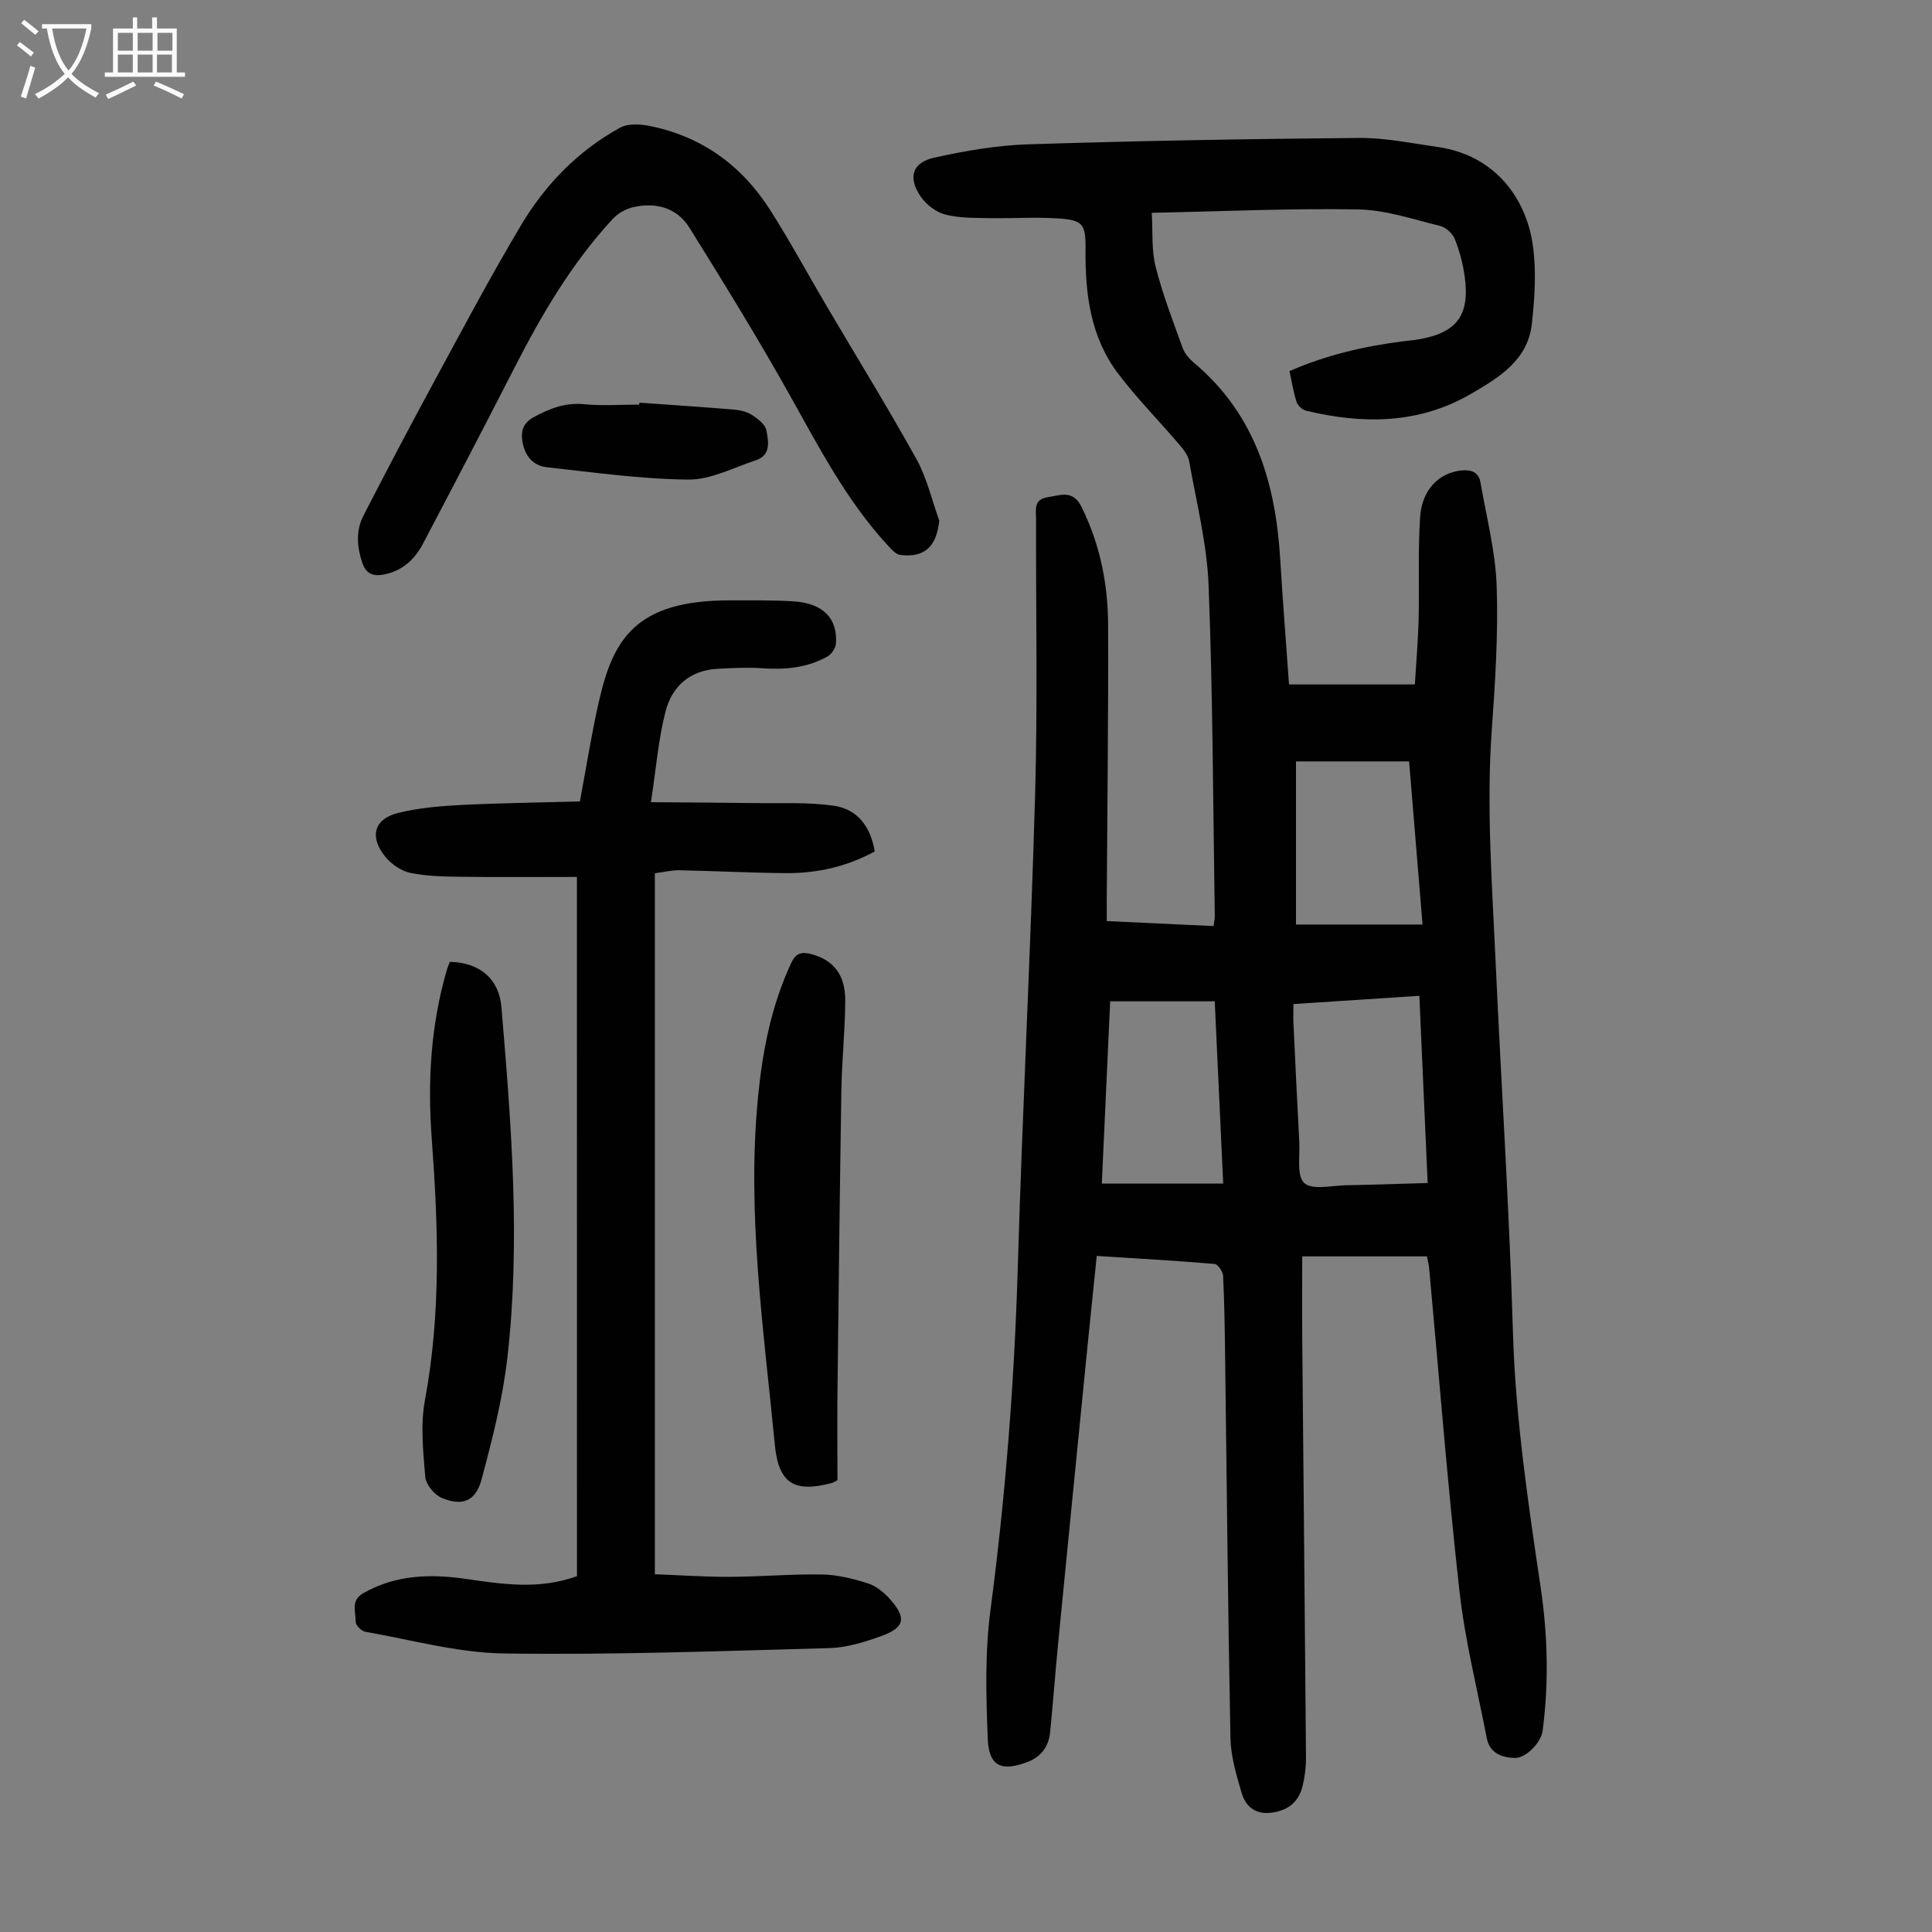 <svg enable-background="new 0 0 400 400" viewBox="0 0 400 400" xmlns="http://www.w3.org/2000/svg"><rect x="0" y="0" width="400" height="400" fill="#808080" stroke="none"/><g fill="#010101"><path d="m295.44 260.12c-8.65 0-17.13 0-25.83 0 0 5.93-.04 11.81.01 17.68.25 28.65.55 57.29.77 85.94.02 1.99-.22 4.04-.69 5.98-.78 3.25-2.88 5.08-6.33 5.56-3.46.48-5.47-1.24-6.32-4.13-1.09-3.7-2.23-7.55-2.3-11.36-.52-26.29-.76-52.58-1.1-78.87-.07-5.59-.15-11.19-.42-16.78-.04-.88-1.09-2.4-1.78-2.46-8.01-.67-16.04-1.12-24.38-1.65-.77 7.52-1.54 14.83-2.26 22.15-1.92 19.37-3.85 38.74-5.74 58.11-.6 6.12-1.04 12.26-1.66 18.37-.29 2.88-1.8 5.02-4.58 6.1-5.41 2.1-8.09.99-8.32-4.7-.37-8.9-.6-17.95.56-26.75 3.12-23.65 4.96-47.35 5.66-71.19.96-32.55 2.66-65.08 3.58-97.63.53-19.01.15-38.05.19-57.08 0-1.93-.56-4.02 2.51-4.49 2.76-.42 5.16-1.53 6.94 2.09 3.8 7.72 5.44 15.89 5.47 24.34.07 19.02-.17 38.05-.28 57.07-.01 1.32 0 2.63 0 4.28 7.58.35 14.78.69 22.11 1.03.12-.93.27-1.46.26-2-.36-22.82-.4-45.65-1.28-68.45-.33-8.64-2.51-17.23-4.03-25.8-.23-1.3-1.28-2.54-2.19-3.61-4.14-4.85-8.64-9.41-12.48-14.47-5.75-7.57-6.88-16.53-6.78-25.77.05-5.39-.58-6.11-6.06-6.43-4.67-.27-9.38.05-14.06-.04-3-.06-6.09 0-8.95-.75-1.86-.48-3.83-1.99-4.97-3.59-2.81-3.97-1.91-7.15 2.69-8.17 6.38-1.42 12.94-2.56 19.46-2.77 22.8-.72 45.61-1.13 68.43-1.32 5.43-.05 10.88 1.09 16.3 1.86 12 1.69 18.39 10.71 19.76 20.31.76 5.32.4 10.91-.19 16.29-.82 7.57-6.89 11.21-12.69 14.57-10.78 6.24-22.38 6.27-34.14 3.42-.76-.18-1.66-1.08-1.9-1.83-.64-1.99-.96-4.09-1.46-6.34 7.58-3.33 15.37-5.12 23.35-6.16 1.11-.14 2.23-.22 3.33-.41 7.96-1.34 10.71-4.98 9.6-13.03-.37-2.64-1.06-5.28-2.05-7.75-.46-1.15-1.84-2.42-3.02-2.71-5.62-1.37-11.3-3.32-16.99-3.42-13.96-.25-27.93.4-42.73.7.24 3.95-.08 7.69.79 11.13 1.45 5.72 3.59 11.28 5.6 16.84.43 1.19 1.41 2.3 2.4 3.13 12.6 10.6 16.85 24.82 17.8 40.54.52 8.59 1.2 17.18 1.83 26.01h26.05c.27-4.48.67-9.01.78-13.55.17-7.04-.16-14.1.31-21.11.39-5.75 3.98-9.19 8.57-9.65 2.12-.21 3.57.41 3.94 2.55 1.23 7.13 3.1 14.25 3.34 21.42.34 9.93-.31 19.91-1.02 29.84-1.12 15.8.06 31.54.77 47.29 1.16 25.71 2.86 51.4 3.61 77.13.52 17.86 3.13 35.4 5.74 52.98 1.47 9.9 1.72 19.82.41 29.76-.32 2.41-3.46 5.69-5.82 5.6-2.67-.11-5.14-1-5.74-4.11-1.97-10.18-4.53-20.3-5.67-30.58-2.47-22.11-4.19-44.3-6.24-66.46-.06-.87-.29-1.72-.47-2.7zm-27.65-52.24c0 1.57-.05 2.78.01 3.99.38 8.16.76 16.32 1.2 24.47.16 2.98-.58 7.11 1.04 8.6 1.65 1.51 5.7.5 8.69.45 5.52-.09 11.04-.3 16.85-.46-.59-13.2-1.15-25.79-1.72-38.76-8.77.57-17.2 1.13-26.07 1.71zm-16.29-.57c-7.3 0-14.28 0-21.65 0-.58 12.77-1.16 25.42-1.73 37.74h25.13c-.6-12.92-1.17-25.25-1.75-37.74zm16.82-15.9h26.2c-.94-11.45-1.86-22.63-2.78-33.77-8.22 0-15.98 0-23.42 0z"/><path d="m119.45 181.56c-7.78 0-15.81.07-23.83-.03-3.56-.04-7.18-.1-10.64-.8-1.9-.39-3.93-1.79-5.19-3.33-3.42-4.19-2.34-7.9 2.78-9.13 4.19-1.01 8.58-1.39 12.9-1.61 8.35-.41 16.71-.51 24.59-.73 1.39-7.41 2.43-14.11 3.94-20.71 2.9-12.69 7.42-20.97 27.17-20.92 4.36.01 8.74-.07 13.09.2 6.08.38 9.15 3.44 8.82 8.68-.06.96-.9 2.25-1.75 2.73-4.23 2.38-8.85 2.79-13.65 2.44-2.99-.22-6.01-.03-9.01.11-5.8.27-9.55 3.63-10.89 8.88-1.48 5.78-1.95 11.82-3.01 18.75 7.77.06 14.64.08 21.52.18 5.45.08 10.98-.22 16.34.55 4.85.69 7.62 4.28 8.47 9.46-5.73 3.13-11.87 4.53-18.3 4.49-7.38-.05-14.75-.45-22.12-.59-1.64-.03-3.3.39-5.1.62v145.13c5.14.19 10.33.56 15.52.54 6.37-.03 12.74-.6 19.11-.49 3.17.06 6.4.86 9.45 1.83 1.71.54 3.35 1.87 4.57 3.24 3.51 3.92 3.11 5.93-1.8 7.69-3.43 1.23-7.1 2.38-10.7 2.48-22.47.62-44.96 1.44-67.43 1.11-9.59-.14-19.16-2.83-28.71-4.5-.78-.14-1.96-1.36-1.95-2.05.05-2.04-1.12-4.41 1.61-5.95 6.7-3.8 13.82-4 21.16-2.94 7.53 1.08 15.06 2.31 23.05-.56-.01-47.96-.01-96.02-.01-144.77z"/><path d="m194.47 107.8c-.6 5.37-2.98 7.69-8.06 7.1-.91-.11-1.82-1.13-2.54-1.91-8.51-9.21-14.23-20.22-20.29-31.06-6.59-11.78-13.68-23.28-20.81-34.74-2.63-4.23-7.04-5.39-11.81-4.26-1.5.36-3.09 1.3-4.14 2.44-8.43 9.11-14.64 19.7-20.26 30.68-6.26 12.23-12.61 24.41-19.01 36.56-1.73 3.28-4.35 5.65-8.18 6.36-2.16.4-3.61-.21-4.36-2.45-1.11-3.33-1.37-6.64.25-9.79 4.45-8.63 8.95-17.25 13.58-25.79 6.23-11.49 12.34-23.07 19.02-34.29 5.02-8.43 11.82-15.45 20.54-20.22 1.62-.88 4.11-.75 6.06-.36 10.76 2.15 19.05 8.13 24.91 17.28 4.09 6.39 7.7 13.1 11.56 19.65 6.29 10.68 12.81 21.24 18.82 32.07 2.17 3.92 3.18 8.47 4.72 12.73z"/><path d="m173.39 306.47c-.76.38-.94.51-1.14.56-7.71 2.06-11.04.19-11.82-7.83-2.32-24.02-5.87-48.01-3.47-72.26.94-9.5 2.76-18.77 6.83-27.52.95-2.05 2.09-2.43 4.15-1.89 4.56 1.21 7.08 4.18 7.06 9.67-.03 6.13-.7 12.26-.8 18.39-.34 21.14-.58 42.29-.82 63.43-.05 5.92.01 11.83.01 17.45z"/><path d="m93.13 199.14c6.22.13 10.2 3.54 10.69 9.4 2.02 24.18 4 48.39 1.22 72.61-.97 8.47-3.12 16.86-5.33 25.13-1.21 4.55-4 5.64-8.26 3.84-1.52-.64-3.27-2.75-3.4-4.32-.44-5.28-1.03-10.77-.07-15.9 3.35-18.01 2.76-36.03 1.41-54.11-.88-11.78-.23-23.44 3.09-34.86.18-.63.45-1.23.65-1.79z"/><path d="m132.39 83.37c6.45.46 12.91.88 19.35 1.41 1.31.11 2.76.38 3.84 1.07 1.26.79 2.86 1.99 3.09 3.24.42 2.23 1.03 5.15-2.19 6.21-4.62 1.51-9.32 4.04-13.96 3.99-9.77-.09-19.53-1.48-29.27-2.55-3.17-.35-4.79-2.71-5.15-5.78-.23-1.99.38-3.5 2.43-4.61 3.3-1.78 6.51-3.05 10.43-2.66 3.76.37 7.59.08 11.39.08.02-.14.03-.27.04-.4z"/></g><path d="m6.4 11.7c-1-.8-1.9-1.6-2.9-2.3l.6-.7c.9.7 1.9 1.4 2.9 2.2zm-2.1 8.3c.7-2.1 1.4-4.2 2-6.4.2.1.6.3 1 .4-.7 2.3-1.3 4.4-1.9 6.4zm3-12.8c-1.1-.9-2.1-1.7-2.9-2.4l.6-.7c1 .8 2 1.5 3 2.4zm1.4-1.3v-.9h10.2v.9c-.9 4.2-2.3 7.3-4.1 9.4 1.3 1.4 3.2 2.7 5.7 4-.2.2-.4.5-.7.9-2.5-1.4-4.4-2.7-5.7-4.2-1.4 1.5-3.5 3-6.1 4.4 0 0 0 0-.1-.1-.3-.4-.5-.7-.7-.8 2.7-1.3 4.7-2.8 6.2-4.2-1.8-2.2-3-5.3-3.7-9.4zm9.2 0h-7.1c.6 3.8 1.7 6.7 3.4 8.7 1.7-2 2.9-4.8 3.7-8.7z" fill="#fbfafa"/><path d="m31.6 3.6h.9v2.3h4.1v9.1h1.7v.9h-16.6v-.9h1.7v-9.1h4.1v-2.3h.9v2.3h3.1v-2.3zm-4 13.3.6.8c-1.9.9-3.8 1.9-5.8 2.8-.2-.3-.3-.6-.5-.9 2-.9 3.9-1.8 5.7-2.7zm-3.2-10.1v3.7h3.1v-3.7zm0 4.5v3.7h3.1v-3.7zm4.1-4.5v3.7h3.1v-3.7zm0 4.5v3.7h3.1v-3.7zm9.1 9.1c-2.1-1.1-4.1-2-5.8-2.7l.5-.8c2.2.9 4.1 1.8 5.8 2.6zm-1.9-13.6h-3.1v3.7h3.1zm-3.2 4.5v3.7h3.1v-3.7z" fill="#fbfafa"/></svg>